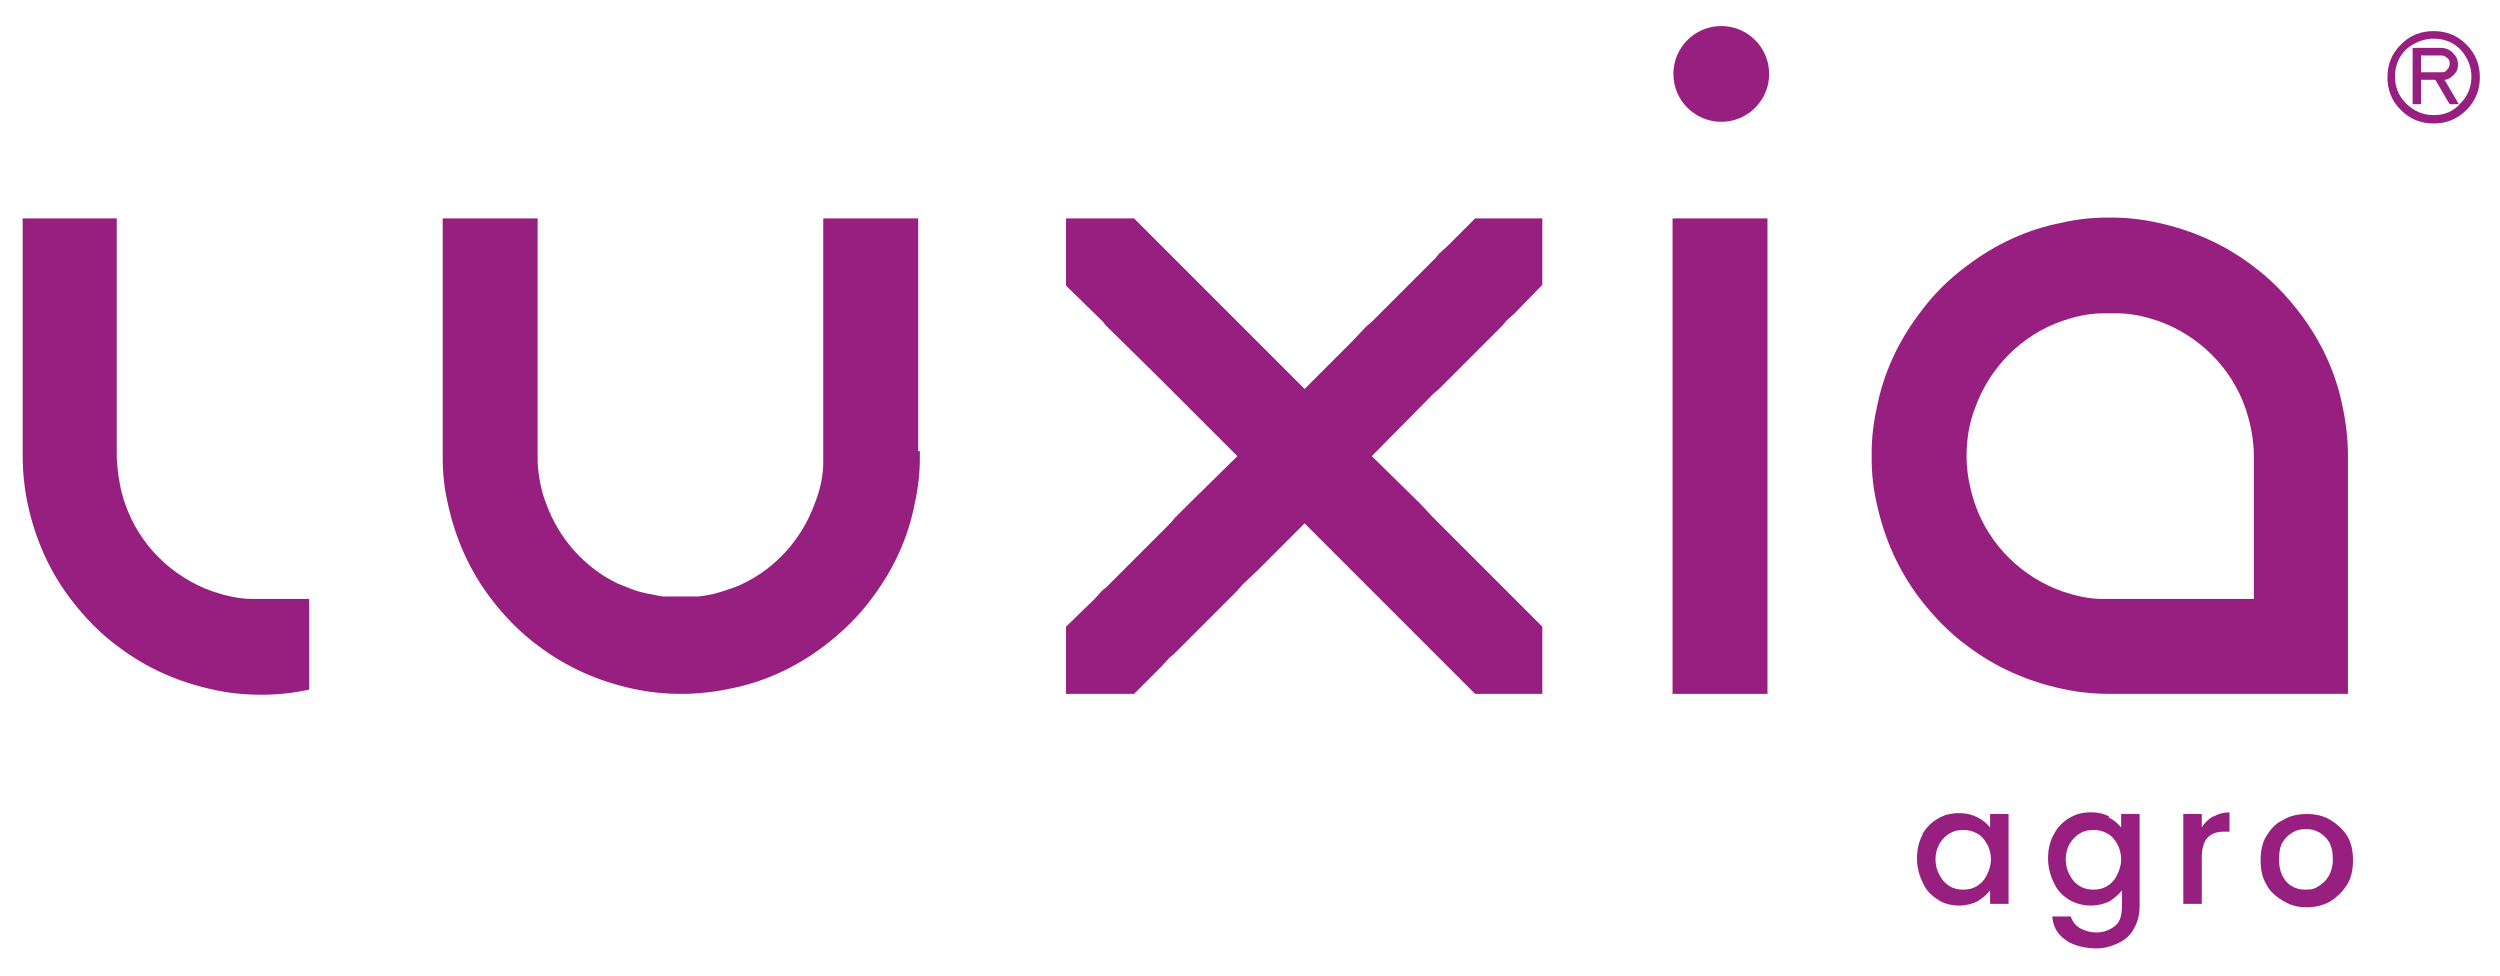 <svg xmlns="http://www.w3.org/2000/svg" id="Capa_1" data-name="Capa 1" viewBox="0 0 297.6 116.2"><defs><style>      .cls-1 {        fill: #961f80;        stroke-width: 0px;      }    </style></defs><circle class="cls-1" cx="204.9" cy="8.8" r="5.7"></circle><path class="cls-1" d="M109.3,53.7v-27.7h-11.3v28.3c0,.2,0,.5,0,.7,0,1.7-.4,3.4-1,4.9-1.5,4.2-4.6,7.7-8.6,9.6-.6.3-1.2.5-1.8.7-1.1.4-2.3.7-3.5.8,0,0,0,0,0,0,0,0-.2,0-.2,0-.3,0-.7,0-1,0-.3,0-.6,0-.9,0s-.6,0-.9,0c-.3,0-.7,0-1,0,0,0-.2,0-.2,0,0,0,0,0,0,0-1.2-.2-2.4-.4-3.5-.8-.6-.2-1.2-.5-1.8-.7-4-1.9-7.1-5.4-8.6-9.6-.6-1.5-.9-3.2-1-4.9,0-.2,0-.5,0-.7v-28.3h-11.3v27.7c0,.1,0,.2,0,.3v.5c0,1.9.2,3.7.6,5.4.9,4.2,2.6,8,5.1,11.3,1.6,2.1,3.5,4.1,5.7,5.7,3.3,2.5,7.1,4.2,11.3,5.1,1.8.4,3.7.6,5.7.6s0,0,0,0,0,0,0,0c1.9,0,3.8-.2,5.7-.6,4.2-.8,8-2.6,11.3-5.1,2.1-1.6,4.1-3.5,5.7-5.7,2.5-3.3,4.3-7.1,5.1-11.3.4-1.8.6-3.6.6-5.4v-.5c0-.1,0-.2,0-.3Z"></path><path class="cls-1" d="M199.1,26v56.6h11.3V26h-11.3Z"></path><path class="cls-1" d="M278.9,48.6c-.8-4.2-2.6-8-5.1-11.3-1.6-2.1-3.5-4.1-5.7-5.7-3.3-2.5-7.1-4.2-11.3-5.1-1.8-.4-3.6-.6-5.4-.6h-.5c-1.9,0-3.7.2-5.4.6-4.2.8-8,2.6-11.3,5.1-2.2,1.6-4.1,3.5-5.7,5.7-2.5,3.3-4.3,7.1-5.1,11.3-.4,1.8-.6,3.6-.6,5.4v.5c0,1.9.2,3.7.6,5.4.9,4.2,2.6,8,5.1,11.3,1.6,2.1,3.5,4.1,5.7,5.7,3.3,2.5,7.1,4.2,11.3,5.1,1.8.4,3.7.6,5.7.6h28.3v-28.3c0-1.9-.2-3.8-.6-5.7ZM268.2,71.3h-16.1c-.3,0-.6,0-.9,0s-.6,0-.9,0c-1.7,0-3.3-.4-4.8-.9-4.8-1.7-8.7-5.5-10.4-10.4-.6-1.8-1-3.7-1-5.7s.3-3.9,1-5.7c1.7-4.8,5.5-8.7,10.4-10.4,1.5-.5,3.1-.9,4.8-.9.3,0,.6,0,.9,0s.6,0,.9,0c1.7,0,3.3.4,4.8.9,4.8,1.7,8.7,5.5,10.4,10.4.6,1.8,1,3.7,1,5.7s0,5.7,0,5.7v11.3Z"></path><path class="cls-1" d="M31.9,71.3c-.3,0-.6,0-.9,0h0c-.3,0-.6,0-.9,0-1.7,0-3.3-.4-4.8-.9,0,0,0,0,0,0-4.8-1.7-8.7-5.5-10.4-10.4-.6-1.7-.9-3.6-1-5.5,0,0,0-.1,0-.2s0-.1,0-.2v-28.1H2.7v28.3h0c0,1.9.2,3.8.6,5.7.9,4.2,2.6,8,5.1,11.3,1.6,2.1,3.5,4.1,5.7,5.7,3.3,2.5,7.1,4.2,11.3,5.1,1.8.4,3.7.6,5.7.6s3.8-.2,5.7-.6v-10.8h-4.8Z"></path><path class="cls-1" d="M289.7,14.7c-1.5,0-2.8-.5-3.9-1.6-1.1-1.1-1.6-2.4-1.6-3.9s.5-2.8,1.6-3.9c1.1-1.1,2.4-1.6,3.9-1.6s2.8.5,3.9,1.6c1.1,1.1,1.6,2.4,1.6,3.9s-.5,2.8-1.6,3.9c-1.1,1.1-2.4,1.6-3.9,1.6ZM289.7,13.7c1.3,0,2.3-.4,3.2-1.4.9-.9,1.3-2,1.3-3.2s-.5-2.3-1.3-3.2c-.9-.9-2-1.3-3.2-1.3s-2.4.5-3.3,1.3c-.9.9-1.3,2-1.3,3.2s.4,2.3,1.3,3.2c.9.9,2,1.4,3.3,1.4ZM287.2,12.4v-6.7h3.4c.5,0,1,.2,1.4.6.4.4.6.8.6,1.4s-.2.9-.5,1.2c-.3.3-.7.6-1.1.6l1.7,2.9h-1.1l-1.7-2.9h-1.7v2.9h-1ZM288.2,8.6h2.4c.3,0,.5,0,.7-.3.2-.2.3-.4.3-.7s0-.5-.3-.7c-.2-.2-.4-.3-.7-.3h-2.4v1.9Z"></path><polygon class="cls-1" points="183.6 82 183.6 74.6 171.3 62.3 170.6 61.6 169 59.9 163.3 54.3 170.6 46.9 171.3 46.3 172.3 45.3 178.9 38.7 179.3 38.2 180.3 37.3 183.6 33.9 183.6 26.5 183.6 26 175.6 26 172.3 29.3 171.3 30.2 170.9 30.7 164.3 37.3 163.3 38.3 162.6 38.9 161 40.6 155.3 46.3 146.3 37.3 139.7 30.7 139.3 30.3 138.3 29.3 135 26 126.9 26 126.9 26.6 126.9 34 131.3 38.3 131.6 38.7 138.3 45.3 139.3 46.3 147.3 54.3 141.6 59.9 139.9 61.6 139.3 62.3 138.3 63.3 131.7 69.9 131.2 70.3 130.3 71.3 126.9 74.6 126.9 82 126.9 82.6 135 82.6 138.3 79.3 139.2 78.3 139.7 77.9 146.3 71.3 147.3 70.3 147.9 69.6 149.6 68 155.3 62.3 175.6 82.6 183.6 82.6 183.6 82"></polygon><g><path class="cls-1" d="M228.8,99.4c.4-.8,1.1-1.5,1.8-1.9.8-.5,1.6-.7,2.6-.7s1.6.2,2.2.5c.6.3,1.1.7,1.5,1.2v-1.6h2.2v10.7h-2.2v-1.6c-.4.5-.9.9-1.5,1.3-.6.3-1.4.5-2.2.5s-1.8-.2-2.5-.7c-.8-.5-1.4-1.1-1.8-2-.4-.8-.7-1.8-.7-2.9s.2-2,.7-2.9ZM236.5,100.4c-.3-.5-.7-1-1.2-1.2-.5-.3-1-.4-1.6-.4s-1.1.1-1.6.4c-.5.3-.9.7-1.2,1.2-.3.5-.5,1.2-.5,1.9s.2,1.4.5,1.9c.3.6.7,1,1.2,1.3.5.3,1,.4,1.6.4s1.1-.1,1.6-.4c.5-.3.9-.7,1.2-1.3.3-.6.5-1.2.5-1.9s-.2-1.4-.5-1.9Z"></path><path class="cls-1" d="M251,97.3c.6.3,1.1.7,1.5,1.2v-1.6h2.2v10.9c0,1-.2,1.9-.6,2.6-.4.8-1,1.4-1.8,1.8-.8.4-1.7.7-2.8.7s-2.7-.3-3.6-1c-1-.7-1.5-1.6-1.6-2.8h2.2c.2.6.5,1,1.1,1.4.6.3,1.2.5,2,.5s1.6-.3,2.2-.8c.6-.5.8-1.3.8-2.4v-1.8c-.4.5-.9.9-1.5,1.3-.6.3-1.4.5-2.2.5s-1.8-.2-2.6-.7c-.8-.5-1.4-1.1-1.8-2-.4-.8-.7-1.8-.7-2.9s.2-2,.7-2.9c.4-.8,1.1-1.5,1.8-1.9.8-.5,1.6-.7,2.6-.7s1.6.2,2.2.5ZM252,100.4c-.3-.5-.7-1-1.2-1.2-.5-.3-1-.4-1.6-.4s-1.1.1-1.6.4c-.5.3-.9.7-1.2,1.2-.3.5-.5,1.2-.5,1.9s.2,1.4.5,1.9c.3.6.7,1,1.2,1.3.5.3,1,.4,1.6.4s1.1-.1,1.6-.4c.5-.3.9-.7,1.2-1.3.3-.6.5-1.2.5-1.9s-.2-1.4-.5-1.9Z"></path><path class="cls-1" d="M263.5,97.2c.5-.3,1.2-.5,1.9-.5v2.3h-.6c-.9,0-1.5.2-2,.7-.4.4-.7,1.2-.7,2.3v5.6h-2.2v-10.7h2.2v1.6c.3-.5.8-1,1.3-1.3Z"></path><path class="cls-1" d="M271.7,107.2c-.8-.5-1.5-1.1-1.9-1.9-.5-.8-.7-1.8-.7-2.9s.2-2.1.7-2.9c.5-.8,1.1-1.5,2-1.9.8-.5,1.8-.7,2.8-.7s2,.2,2.8.7c.8.5,1.5,1.1,2,1.9s.7,1.8.7,2.9-.2,2.1-.7,2.9-1.2,1.5-2,2c-.9.5-1.8.7-2.8.7s-1.9-.2-2.7-.7ZM276,105.5c.5-.3.9-.7,1.2-1.2.3-.5.5-1.2.5-2s-.1-1.4-.4-2c-.3-.5-.7-.9-1.2-1.2-.5-.3-1-.4-1.6-.4s-1.1.1-1.6.4c-.5.3-.9.7-1.2,1.2-.3.5-.4,1.2-.4,2,0,1.2.3,2,.9,2.7.6.6,1.3.9,2.2.9s1.1-.1,1.6-.4Z"></path></g></svg>